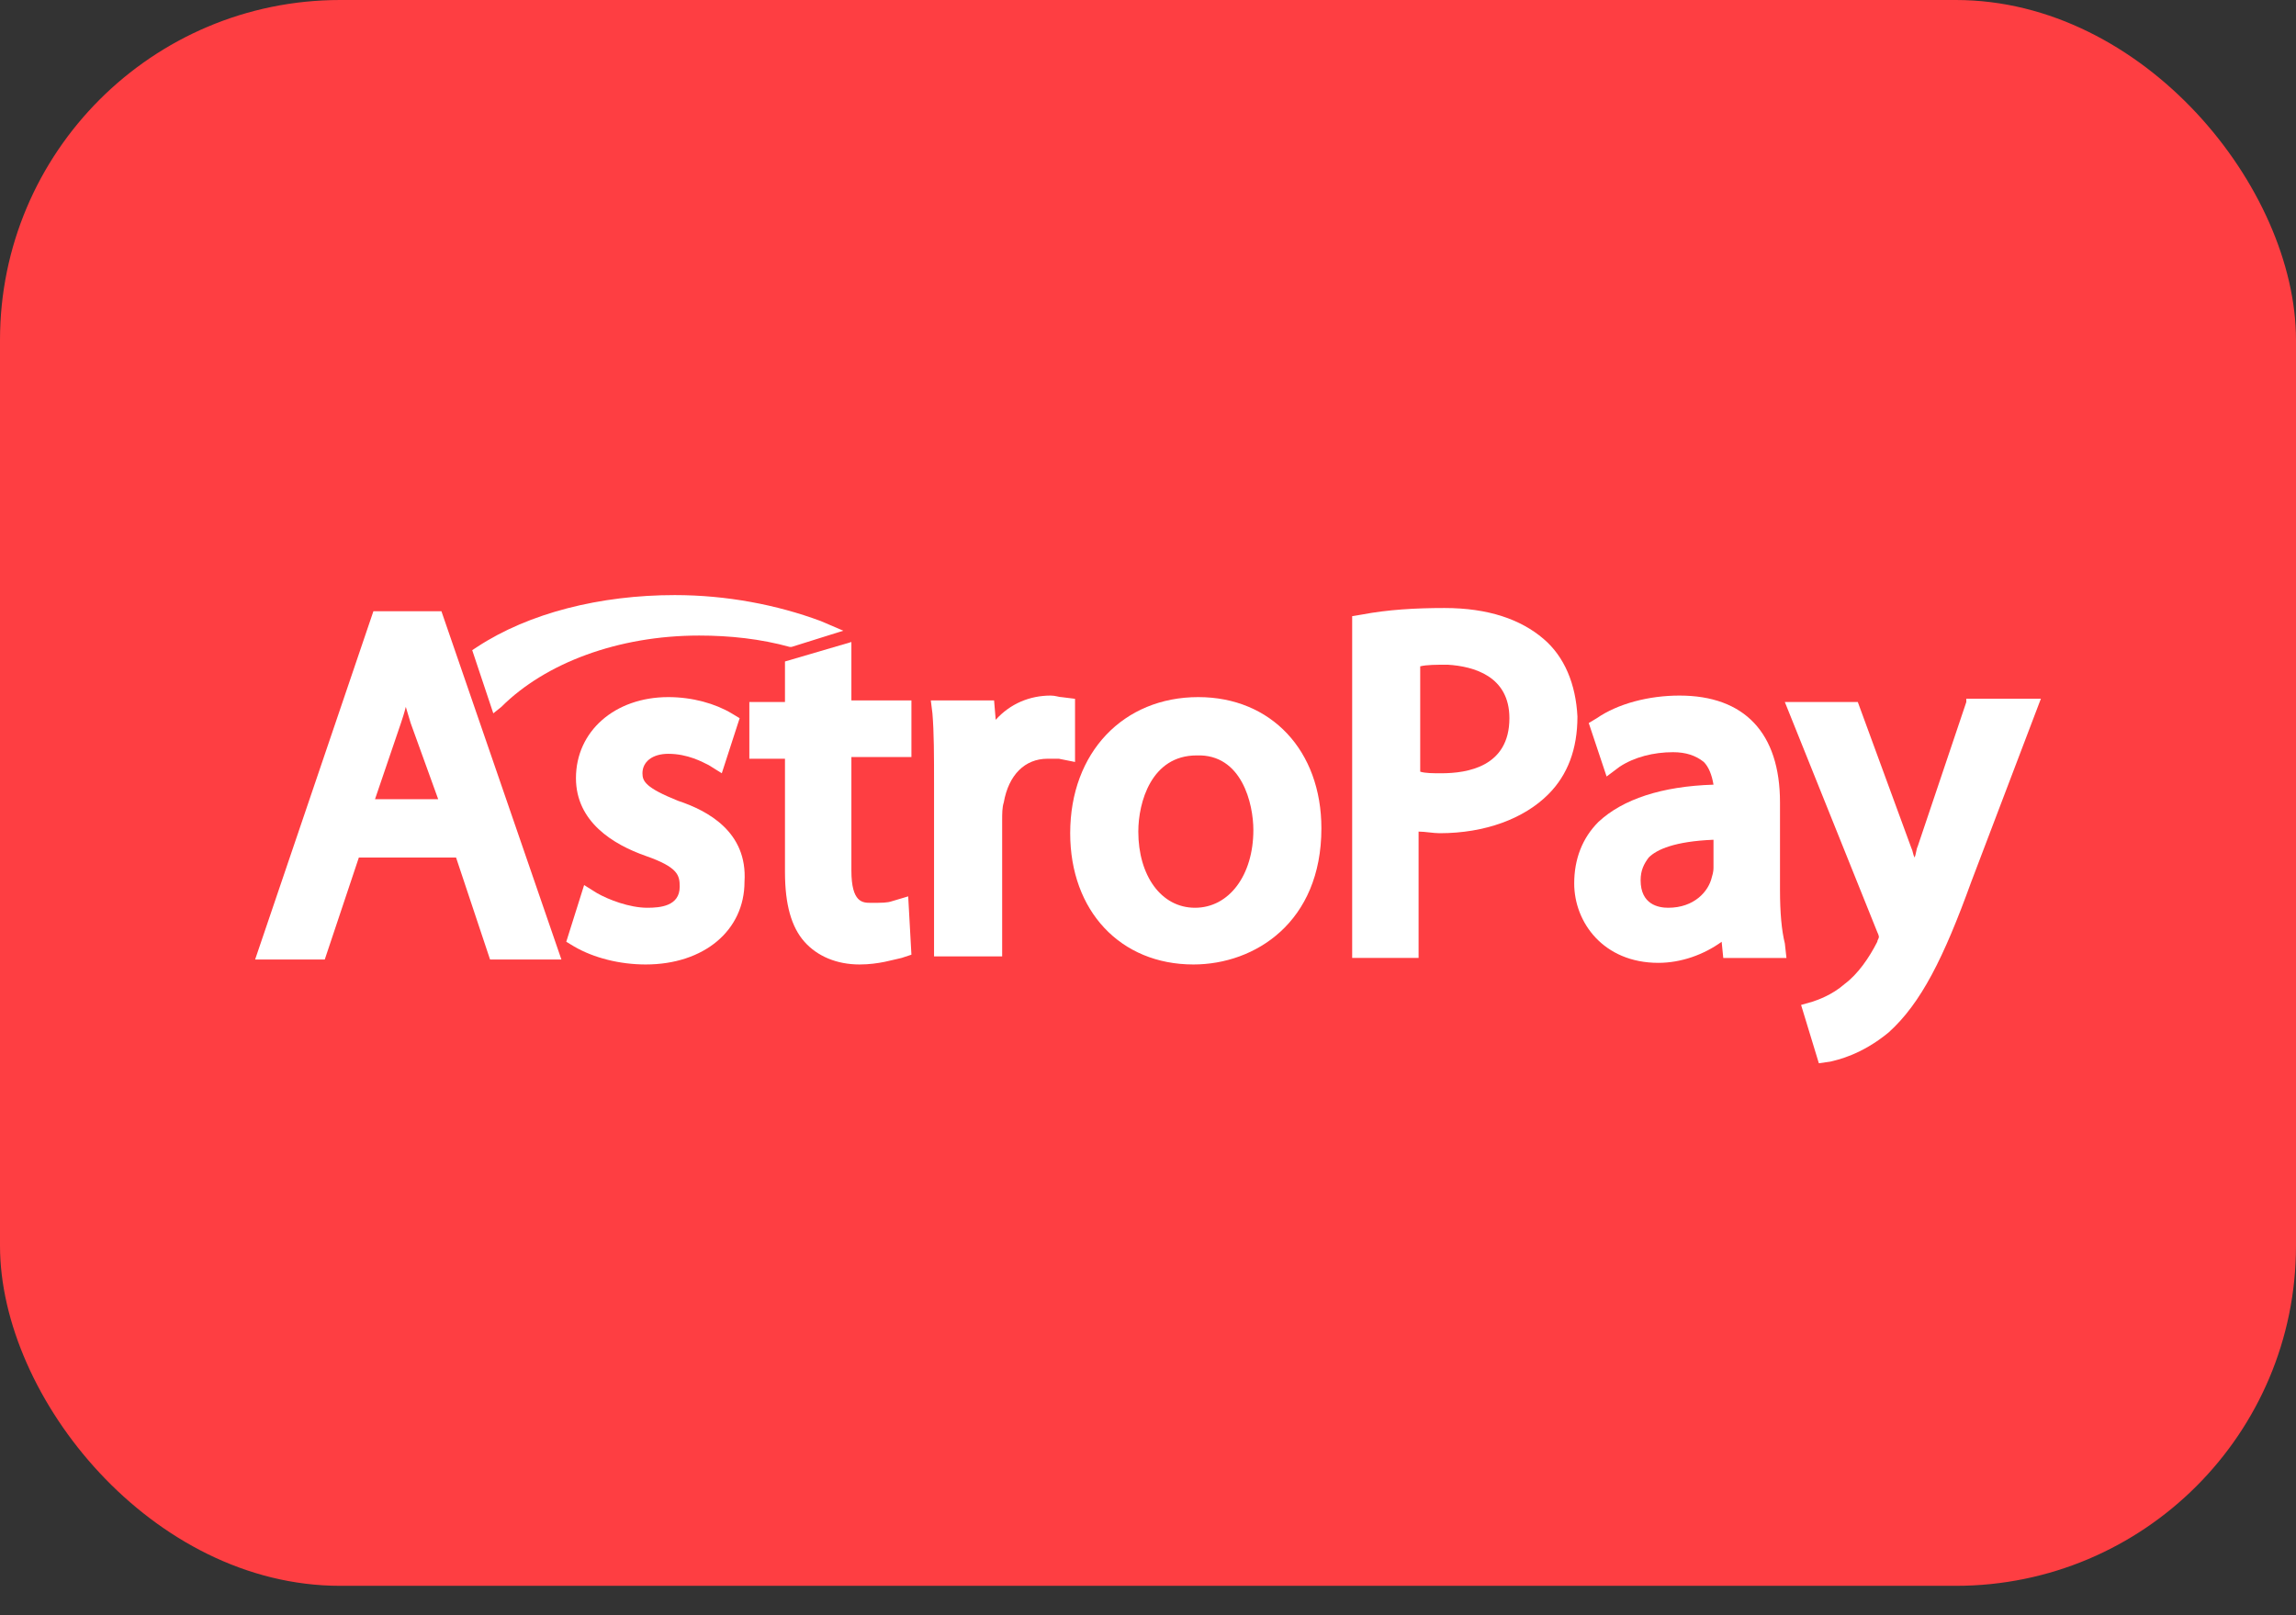 <?xml version="1.0" encoding="UTF-8"?> <svg xmlns="http://www.w3.org/2000/svg" width="27" height="19" viewBox="0 0 27 19" fill="none"><rect x="0" y="0" width="27" height="19" fill="#333333" stroke="none"/><rect width="27" height="18.654" rx="4" fill="#FE3E42"></rect><path d="M4.391 7.19L3 11.287H3.819L4.22 10.087H5.363L5.763 11.287H6.602L5.191 7.19H4.391ZM5.153 9.401H4.41L4.715 8.505C4.734 8.448 4.753 8.391 4.772 8.315C4.791 8.372 4.81 8.448 4.829 8.505L5.153 9.401Z" fill="white"></path><path d="M7.974 9.42C7.593 9.267 7.555 9.191 7.555 9.096C7.555 8.963 7.669 8.867 7.859 8.867C8.088 8.867 8.26 8.963 8.336 9.001L8.488 9.096L8.698 8.448L8.603 8.391C8.412 8.277 8.145 8.2 7.859 8.2C7.231 8.2 6.773 8.601 6.773 9.153C6.773 9.668 7.212 9.934 7.593 10.068C7.974 10.201 7.993 10.296 7.993 10.43C7.993 10.659 7.764 10.678 7.612 10.678C7.402 10.678 7.154 10.582 7.021 10.506L6.869 10.411L6.659 11.078L6.754 11.135C6.983 11.268 7.288 11.345 7.593 11.345C8.279 11.345 8.755 10.944 8.755 10.373C8.793 9.782 8.317 9.534 7.974 9.42Z" fill="white"></path><path d="M10.012 7.552L9.231 7.781V8.258H8.812V8.925H9.231V10.258C9.231 10.64 9.307 10.906 9.46 11.078C9.612 11.249 9.841 11.345 10.108 11.345C10.336 11.345 10.508 11.287 10.603 11.268L10.718 11.23L10.68 10.544L10.489 10.601C10.432 10.62 10.375 10.62 10.241 10.62C10.146 10.62 10.012 10.62 10.012 10.239V8.905H10.718V8.239H10.012V7.552Z" fill="white"></path><path d="M12.642 8.22L12.49 8.201C12.452 8.201 12.414 8.182 12.356 8.182C12.109 8.182 11.88 8.277 11.709 8.467L11.69 8.239H10.946L10.965 8.391C10.984 8.62 10.984 8.887 10.984 9.23V11.25H11.785V9.649C11.785 9.573 11.785 9.496 11.804 9.439C11.861 9.115 12.052 8.925 12.318 8.925C12.376 8.925 12.414 8.925 12.452 8.925L12.642 8.963V8.22Z" fill="white"></path><path d="M14.091 8.2C13.214 8.2 12.585 8.848 12.585 9.801C12.585 10.716 13.176 11.345 14.034 11.345C14.758 11.345 15.539 10.849 15.539 9.744C15.539 8.829 14.948 8.2 14.091 8.2ZM14.739 9.763C14.739 10.296 14.453 10.678 14.053 10.678C13.652 10.678 13.386 10.296 13.386 9.782C13.386 9.439 13.538 8.886 14.072 8.886C14.605 8.867 14.739 9.458 14.739 9.763Z" fill="white"></path><path d="M18.15 7.514C17.883 7.286 17.502 7.152 16.987 7.152C16.644 7.152 16.32 7.171 16.015 7.229L15.901 7.248V11.268H16.682V9.782C16.759 9.782 16.854 9.801 16.93 9.801C17.464 9.801 17.921 9.63 18.207 9.344C18.436 9.115 18.55 8.81 18.55 8.429C18.531 8.048 18.398 7.724 18.15 7.514ZM17.75 8.448C17.75 9.02 17.254 9.096 16.949 9.096C16.854 9.096 16.759 9.096 16.701 9.077V7.838C16.778 7.819 16.892 7.819 17.025 7.819C17.33 7.838 17.75 7.953 17.75 8.448Z" fill="white"></path><path d="M20.932 10.468V9.439C20.932 8.62 20.512 8.182 19.75 8.182C19.388 8.182 19.026 8.277 18.778 8.448L18.683 8.505L18.893 9.134L19.045 9.02C19.217 8.906 19.445 8.848 19.674 8.848C19.826 8.848 19.941 8.887 20.036 8.963C20.093 9.02 20.131 9.115 20.15 9.23C19.541 9.249 19.083 9.401 18.797 9.668C18.607 9.858 18.512 10.106 18.512 10.392C18.512 10.849 18.855 11.326 19.502 11.326C19.769 11.326 20.036 11.23 20.246 11.078L20.265 11.269H21.008L20.989 11.097C20.951 10.945 20.932 10.735 20.932 10.468ZM19.617 10.678C19.502 10.678 19.293 10.64 19.293 10.354C19.293 10.24 19.331 10.163 19.388 10.087C19.483 9.992 19.693 9.897 20.15 9.878V10.201C20.15 10.22 20.15 10.259 20.131 10.316C20.093 10.487 19.922 10.678 19.617 10.678Z" fill="white"></path><path d="M23.123 8.258L22.552 9.954C22.533 9.992 22.533 10.049 22.514 10.087C22.495 10.049 22.495 10.011 22.476 9.973L21.847 8.258H20.989L22.076 10.964C22.095 11.002 22.095 11.021 22.095 11.021C22.095 11.04 22.076 11.059 22.076 11.078C21.98 11.268 21.847 11.459 21.694 11.573C21.542 11.707 21.37 11.764 21.313 11.783L21.18 11.821L21.389 12.507L21.523 12.488C21.599 12.469 21.885 12.412 22.209 12.145C22.59 11.802 22.857 11.268 23.181 10.373L24 8.219H23.123V8.258Z" fill="white"></path><path d="M5.896 8.315C6.411 7.8 7.269 7.476 8.221 7.476C8.583 7.476 8.945 7.515 9.288 7.61H9.308L9.917 7.419L9.651 7.305C9.136 7.114 8.545 7 7.935 7C7.059 7 6.22 7.21 5.611 7.61L5.553 7.648L5.801 8.391L5.896 8.315Z" fill="white"></path></svg> 